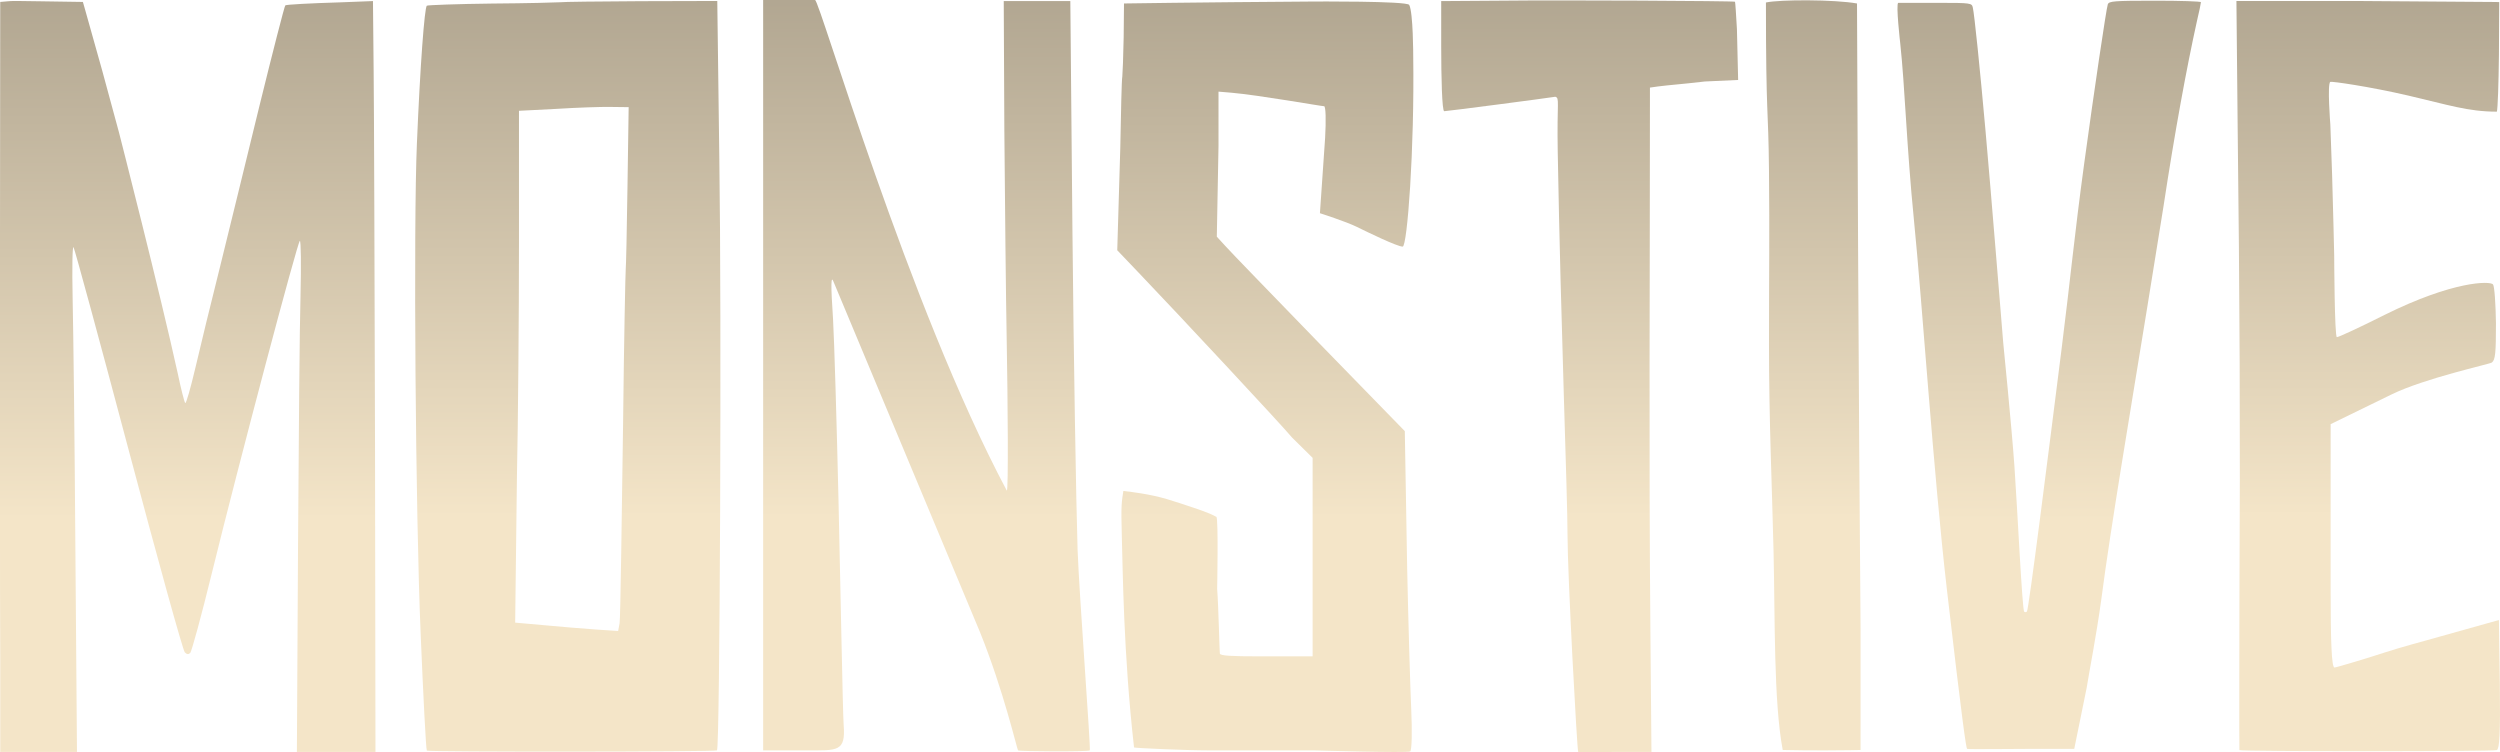 <svg xmlns="http://www.w3.org/2000/svg" width="3675" height="1106" viewBox="0 0 3675 1106" fill="none"><path d="M3098.45 6.402C3096.25 12.719 3078.16 134.582 3063.67 241.094C3049.18 347.606 3043.81 407.675 3030.36 514.323C3011.4 664.621 2982.15 897.002 2979.58 898.898C2978.49 900.161 2976.66 900.161 2975.56 899.214C2972.63 896.687 2965.6 748.069 2961.17 684.895C2957.2 628.352 2944.69 503.268 2944.69 503.268C2944.69 503.268 2926.02 272.997 2918.7 192.134C2910.65 102.111 2902.23 19.669 2900.03 11.14C2898.57 4.507 2897.47 4.191 2849.15 4.191H2796.46H2790.45C2786.63 5.52 2793.36 63.855 2793.36 63.855C2800.32 128.293 2802.57 213.88 2813.55 324.12C2825.63 444.782 2842.23 696.615 2861.96 866.801C2884.29 1059.48 2890.15 1099.56 2891.61 1100.83C2892.71 1101.77 2968.77 1100.73 2986.32 1100.83C3004.26 1100.92 3049.14 1100.83 3049.14 1100.83L3067.33 1011.47C3070.62 990.306 3081.61 934.713 3088.93 881.015C3102.84 774.251 3131.76 604.03 3156.29 452.728C3165.07 398.082 3176.06 330.486 3180.45 302.689C3196.92 194.345 3214.13 100.532 3229.5 31.04C3232.8 17.142 3235.36 4.823 3235.36 3.243C3235.36 1.98 3204.98 1.032 3168 1.032C3106.87 1.032 3100.28 1.664 3098.45 6.402Z" fill="url(#paint0_linear_11_2)"></path><path d="M11.366 1.902L0.334 2.852L0 350.228C0 541.174 0 731.804 0 773.603C0 815.402 6.01797e-07 904.067 0.334 970.566L0.334 1105.31L43.959 1105.31H113.159L110.819 807.486C109.816 651.372 107.81 486.392 106.808 441.11C105.805 391.394 106.473 360.678 108.145 363.528C109.816 366.062 146.255 500.009 189.046 661.189C231.837 822.369 268.945 956.316 271.619 958.85C274.628 962.016 276.968 962.333 279.642 959.8C281.648 957.9 296.023 905.334 311.401 842.635C351.517 679.239 437.768 354.029 440.776 354.029C442.448 354.029 442.782 390.128 441.779 433.827C440.442 477.843 439.105 644.089 438.102 802.736L436.431 1105.31H508.306L551.941 1105.31L551.272 650.736C550.604 408.49 549.935 163.079 549.266 105.763L548.263 1.582L499.28 3.485C456.489 4.752 420.718 6.652 419.381 7.919C418.044 9.502 400.994 76.001 381.27 156.116C361.881 236.231 335.471 342.945 323.102 393.611C310.398 443.96 294.352 510.142 287.331 540.225C280.311 569.991 273.625 593.74 272.288 592.474C270.951 590.89 265.936 571.258 261.256 548.775C235.245 430.258 174.828 194.382 174.828 194.382L150.325 104.058C150.325 104.058 133.688 44.338 125.194 14.569L121.851 2.852L59.337 1.902C24.903 1.269 17.049 1.268 11.366 1.902Z" fill="url(#paint1_linear_11_2)"></path><path d="M823.088 3.325C819.649 3.64 774.503 4.902 723.339 5.217C671.744 5.848 628.749 7.424 627.459 8.37C624.019 10.893 617.57 97.609 612.84 211.129C607.681 330.324 610.69 753.184 618.43 933.239C621.869 1016.17 626.169 1102.44 627.459 1103.39C630.468 1105.59 1050.96 1105.28 1053.97 1103.07C1058.27 1099.92 1060.85 460.872 1057.41 233.833L1054.4 1.433L941.756 1.748C880.272 2.064 826.528 2.694 823.088 3.325ZM922.408 274.195C921.548 338.208 920.258 393.075 919.828 395.598C919.398 398.121 917.249 499.658 915.959 621.061C914.239 742.464 912.089 910.22 910.799 916.211L908.649 927.563L875.543 925.355C857.485 924.094 823.088 921.256 799.871 919.049L757.305 915.265L759.885 701.785C761.605 619.168 762.895 464.34 762.895 357.443V162.883L817.929 160.045C848.026 158.153 884.142 156.892 898.33 157.207L924.128 157.522L922.408 274.195Z" fill="url(#paint2_linear_11_2)"></path><path d="M1121.83 1103.07V509.544V6.10352e-05H1162.22C1171.19 0 1191.39 0 1198.12 0C1204.85 0 1334.98 448.733 1479.95 721.142C1482.62 723.989 1481.29 581.658 1479.95 506.065C1478.62 437.43 1477.28 295.731 1476.39 191.355L1475.5 1.581H1524.44H1573.37L1576.49 340.013C1578.27 525.991 1581.83 736.64 1584.05 808.122C1586.72 879.287 1603.76 1101.81 1601.98 1103.07C1598.86 1105.29 1498.75 1104.65 1496.52 1103.07C1495.29 1102.29 1475.13 1014.54 1440.43 928.876L1225.49 414.657C1221.48 403.587 1221.04 416.871 1224.6 469.692C1226.38 501.004 1229.94 620.562 1232.6 735.375C1235.27 850.189 1238.83 1047.3 1240.17 1065.64C1243.28 1105.49 1231.37 1103.07 1184.66 1103.07C1137.94 1103.07 1121.83 1103.07 1121.83 1103.07Z" fill="url(#paint3_linear_11_2)"></path><path d="M1723.23 4.151L1652.28 5.102L1651.79 54.848C1651.29 82.098 1650.3 108.08 1649.8 112.516C1648.81 116.952 1647.82 164.164 1646.83 217.396L1642.36 367.904L1674.11 401.174C1728.69 458.208 1885.96 626.776 1899.36 643.252L1929.55 673.05V827.863V964.852H1853.22C1809.06 964.852 1793.68 963.902 1793.18 960.733C1792.69 958.832 1791.2 891.034 1789.22 865.686C1789.22 865.686 1791.18 764.355 1788.2 759.85C1775.97 753.119 1761.28 748.632 1734.35 739.657C1707.43 730.683 1689.48 726.195 1651.34 721.708C1649.09 737.414 1647.6 739.819 1649.09 789.018C1650.58 838.217 1651.34 959.662 1667.04 1098.77C1667.65 1099.64 1743.33 1103.07 1776.98 1103.07C1810.64 1103.07 1931.79 1103.07 1931.79 1103.07C1931.79 1103.07 2070.02 1107.15 2073 1104.61C2075.48 1102.39 2075.98 1074.51 2074.49 1042.19C2073 1009.87 2070.02 906.877 2068.54 835.584L2065.06 633.747L1940.04 505.42C1871.57 434.761 1809.06 370.439 1802.11 362.517L1788.72 347.942L1791.2 214.544V134.696L1810.05 136.28C1850.24 139.766 1942.46 156.15 1946.43 156.15C1948.91 156.15 1949.4 177.063 1947.92 202.728L1940.29 313.412C1940.29 313.412 1978.64 325.667 1994.62 333.554C2010.59 341.442 2053.95 362.517 2061.93 362.517C2068.66 362.517 2079.42 219.294 2077.43 82.412C2077.43 82.412 2077.43 18.494 2071.55 7.215C2068.46 1.306 1929.12 2.25 1929.12 2.25C1854.7 2.884 1761.93 3.517 1723.23 4.151Z" fill="url(#paint4_linear_11_2)"></path><path d="M2118.57 1.614L2210.45 0.982C2292.27 0.035 2549.26 1.298 2550.46 2.562C2550.87 2.878 2552.08 21.202 2553.29 43.002L2555.06 117.543L2506.17 119.786C2488.03 121.998 2472.81 123.326 2463.54 124.274C2463.54 124.274 2438.86 126.517 2425.4 128.761V151.197C2425.4 409.414 2423.74 667.544 2426.07 925.724L2427.64 1105.32C2427.64 1105.32 2388.35 1105.32 2373.79 1105.32C2359.24 1105.32 2321.56 1106.58 2319.95 1105.32C2318.33 1104.05 2304.24 844.488 2304.24 786.153C2304.24 727.818 2294.47 482.167 2289.85 222.769C2288.53 148.954 2293.02 144.467 2286.29 142.223C2272.83 144.467 2127.03 163.475 2123 163.475C2119.77 163.475 2118.57 112.823 2118.57 67.96V1.614Z" fill="url(#paint5_linear_11_2)"></path><path d="M2595.92 3.677C2595.92 176.439 2599.51 154.962 2600.41 250.48C2601.35 351.239 2600.41 391.831 2600.41 506.257C2600.41 620.684 2604.89 714.917 2607.14 811.394C2609.38 907.872 2607.14 1031.27 2620.6 1102.47C2649.77 1103.07 2656.5 1103.07 2683.87 1103.07C2711.24 1103.07 2735.02 1102.47 2735.02 1102.47L2735.05 927.012C2732.28 619.716 2729.81 44.063 2729.81 5.113C2696.88 -0.81 2616.11 -0.81 2595.92 3.677Z" fill="url(#paint6_linear_11_2)"></path><path d="M3289.3 181.248C3292.34 431.966 3293.37 635.542 3291.92 886.262C3291.92 886.262 3291.48 1102.32 3291.92 1102.64C3294.54 1104.85 3665.57 1104.85 3670.37 1102.64C3674.3 1100.42 3675.61 1078.9 3674.74 1005.77L3673.43 911.427L3574.04 939.284C3574.04 939.284 3524.68 952.746 3504.48 959.477C3484.29 966.208 3434.34 981.266 3431.72 981.266C3427.35 981.266 3426.04 942.488 3426.04 865.243V623.504L3515.6 579.817C3564.96 555.757 3659.01 535.496 3662.95 532.963C3668.19 529.164 3669.06 518.401 3669.06 475.347C3668.62 446.222 3666.88 420.579 3664.69 418.047C3660.32 412.981 3606.46 412.666 3505.11 463.001C3469.29 481.046 3437.83 495.608 3435.21 495.608C3431.72 495.608 3431.28 375.943 3431.28 375.943C3431.28 375.943 3429.66 303.571 3428.2 257.211C3427.28 228.284 3425.6 183.148 3425.6 183.148C3425.6 183.148 3420.8 122.563 3425.6 120.347C3427.79 119.397 3482.41 127.078 3540.38 140.54C3598.35 154.002 3627.88 164.152 3670.37 164.152C3671.68 160.353 3672.99 122.681 3673.43 80.26L3673.87 3.016L3455.31 1.433H3287.55L3289.3 181.248Z" fill="url(#paint7_linear_11_2)"></path><defs><linearGradient id="paint0_linear_11_2" x1="3094.71" y1="-1719.96" x2="3094.71" y2="896.146" gradientUnits="userSpaceOnUse"><stop offset="0.5" stop-color="#8E8574"></stop><stop offset="0.95" stop-color="#F4E5C8"></stop></linearGradient><linearGradient id="paint1_linear_11_2" x1="373.589" y1="-1712.51" x2="373.589" y2="892.874" gradientUnits="userSpaceOnUse"><stop offset="0.5" stop-color="#8E8574"></stop><stop offset="0.95" stop-color="#F4E5C8"></stop></linearGradient><linearGradient id="paint2_linear_11_2" x1="914.007" y1="-1705.45" x2="914.007" y2="889.21" gradientUnits="userSpaceOnUse"><stop offset="0.5" stop-color="#8E8574"></stop><stop offset="0.95" stop-color="#F4E5C8"></stop></linearGradient><linearGradient id="paint3_linear_11_2" x1="1446.82" y1="-1713.94" x2="1446.82" y2="891.446" gradientUnits="userSpaceOnUse"><stop offset="0.5" stop-color="#8E8574"></stop><stop offset="0.95" stop-color="#F4E5C8"></stop></linearGradient><linearGradient id="paint4_linear_11_2" x1="1936.98" y1="-1703.15" x2="1936.98" y2="891.508" gradientUnits="userSpaceOnUse"><stop offset="0.5" stop-color="#8E8574"></stop><stop offset="0.95" stop-color="#F4E5C8"></stop></linearGradient><linearGradient id="paint5_linear_11_2" x1="2410.82" y1="-1708.64" x2="2410.82" y2="889.679" gradientUnits="userSpaceOnUse"><stop offset="0.5" stop-color="#8E8574"></stop><stop offset="0.95" stop-color="#F4E5C8"></stop></linearGradient><linearGradient id="paint6_linear_11_2" x1="2688.76" y1="-1712.61" x2="2688.76" y2="891.745" gradientUnits="userSpaceOnUse"><stop offset="0.5" stop-color="#8E8574"></stop><stop offset="0.95" stop-color="#F4E5C8"></stop></linearGradient><linearGradient id="paint7_linear_11_2" x1="3476.74" y1="-1704.52" x2="3476.74" y2="888.725" gradientUnits="userSpaceOnUse"><stop offset="0.5" stop-color="#8E8574"></stop><stop offset="0.95" stop-color="#F4E5C8"></stop></linearGradient></defs></svg>